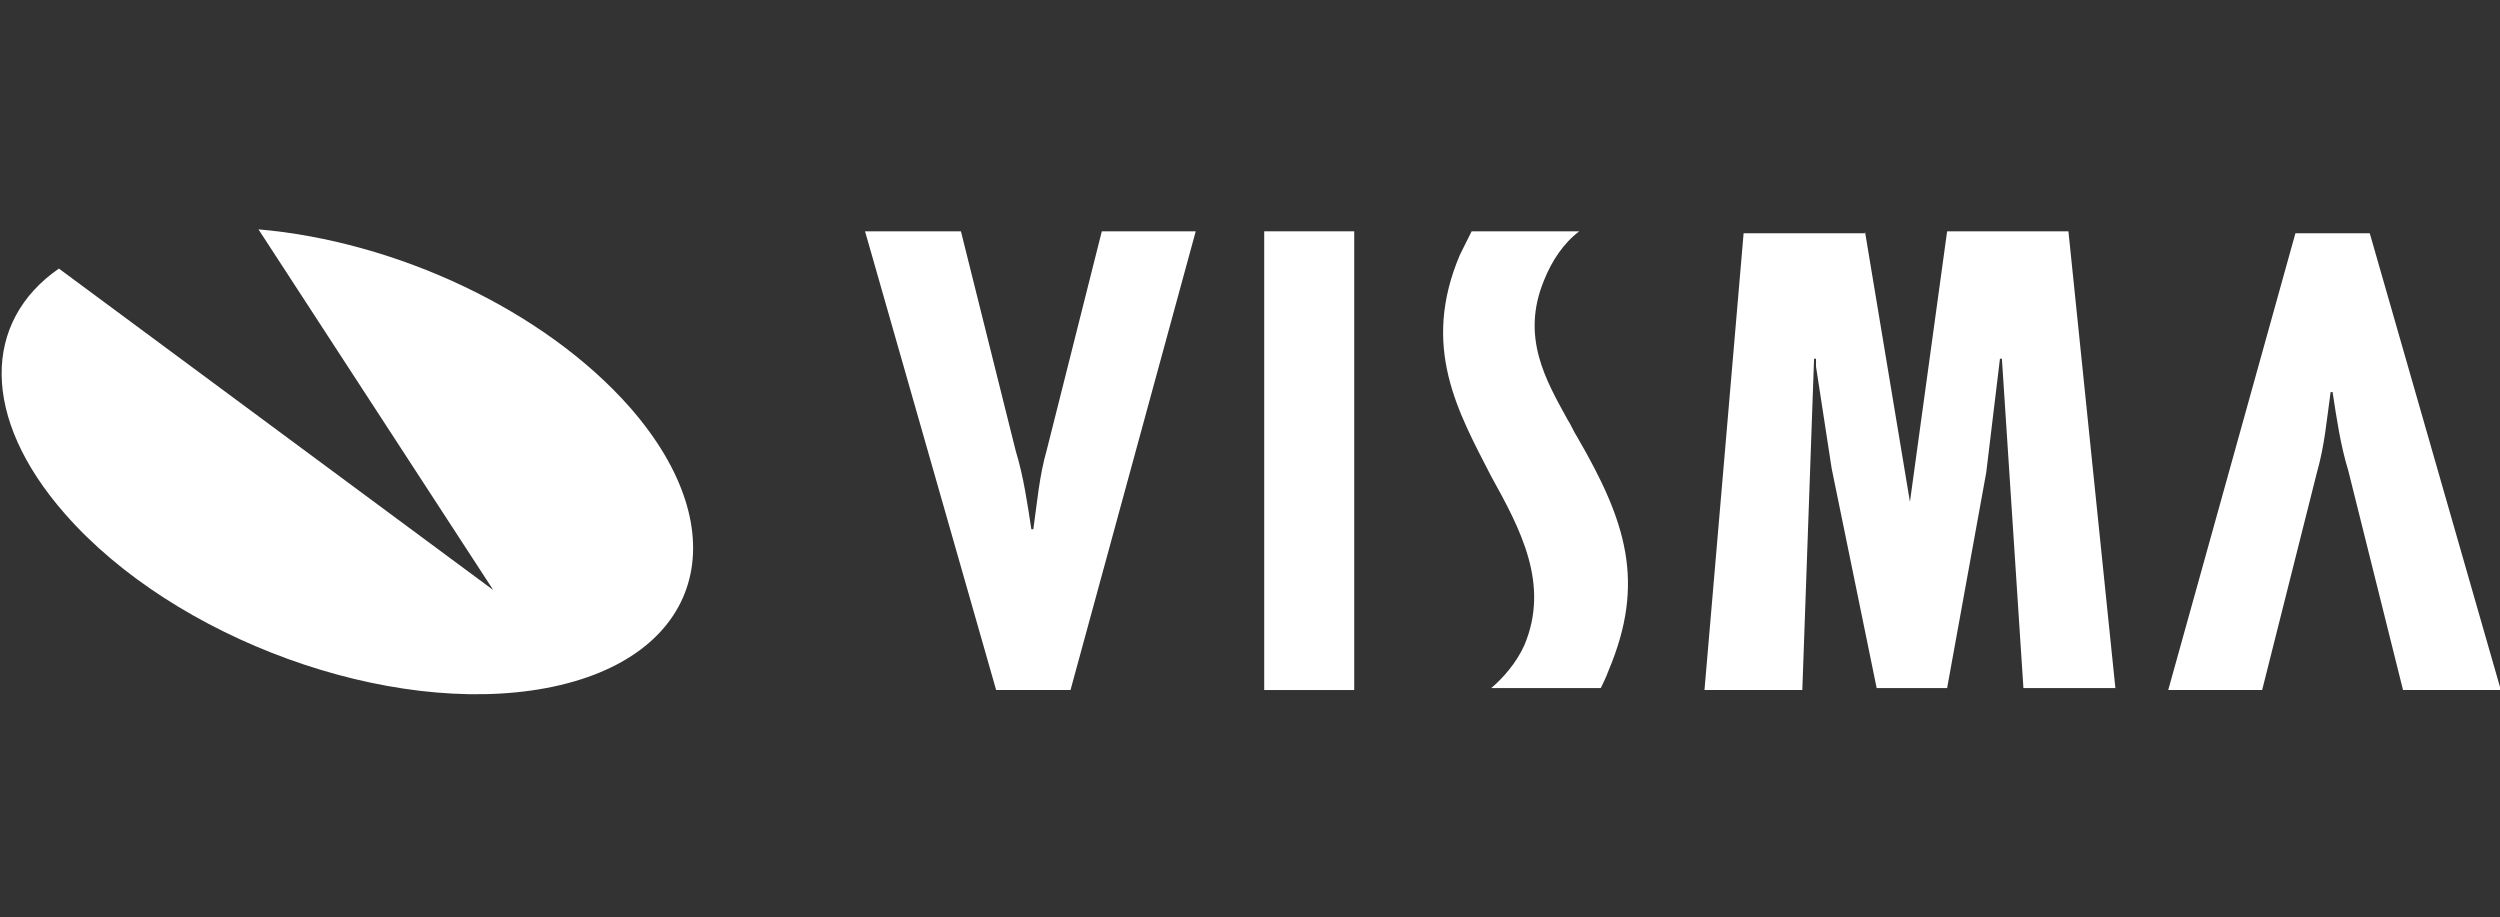 <svg width="327" height="120" viewBox="0 0 327 120" fill="none" xmlns="http://www.w3.org/2000/svg">
<rect x="0" y="0" width="327" height="120" fill="#333333" stroke="none"/>
<g clip-path="url(#clip0_4_112)">
<path d="M33.807 30C51.723 31.538 71.174 40.513 82.436 53.333C96.768 69.744 91.906 86.154 71.43 90C50.955 93.846 22.802 83.59 8.47 67.18C-2.536 54.615 -2.28 42.051 7.702 35.128L64.52 77.18L33.807 30Z" fill="white"/>
<path d="M314.316 90.256L307.15 61.538C306.126 58.205 305.614 54.615 305.102 51.282H304.846C304.335 54.872 304.079 58.205 303.055 61.795L295.889 90.256H283.604L300.24 30.513H309.965L327.113 90.256H314.316Z" fill="white"/>
<path d="M125.689 30.256L132.856 58.974C133.879 62.308 134.391 65.897 134.903 69.231H135.159C135.671 65.641 135.927 62.308 136.951 58.718L144.117 30.256H156.402L140.022 90.256H130.296L113.148 30.256H125.689Z" fill="white"/>
<path d="M177.133 30.256V90.256H165.36V30.256H177.133Z" fill="white"/>
<path d="M243.933 30.256L249.82 65.641L254.683 30.256H270.551L276.693 90H264.664L261.849 46.923H261.593L259.801 61.795L254.683 90H245.469L239.582 61.282L237.535 47.949V46.923H237.279L235.743 90.256H222.946L228.065 30.513H243.933V30.256Z" fill="white"/>
<path d="M206.566 30.256C204.518 31.795 202.983 34.103 201.959 36.667C198.888 44.103 202.215 49.744 205.03 54.872C205.542 55.641 205.798 56.41 206.31 57.179C212.708 68.205 215.268 76.154 210.405 87.692C210.149 88.462 209.381 90 209.381 90H195.049C196.584 88.718 198.376 86.667 199.4 84.359C202.727 76.41 198.888 69.231 195.049 62.308C190.698 53.846 185.835 45.385 190.954 33.333C191.465 32.308 192.489 30.256 192.489 30.256H206.566V30.256Z" fill="white"/>
</g>
<defs>
<clipPath id="clip0_4_112">
<rect width="327" height="120" fill="white"/>
</clipPath>
</defs>
</svg>

